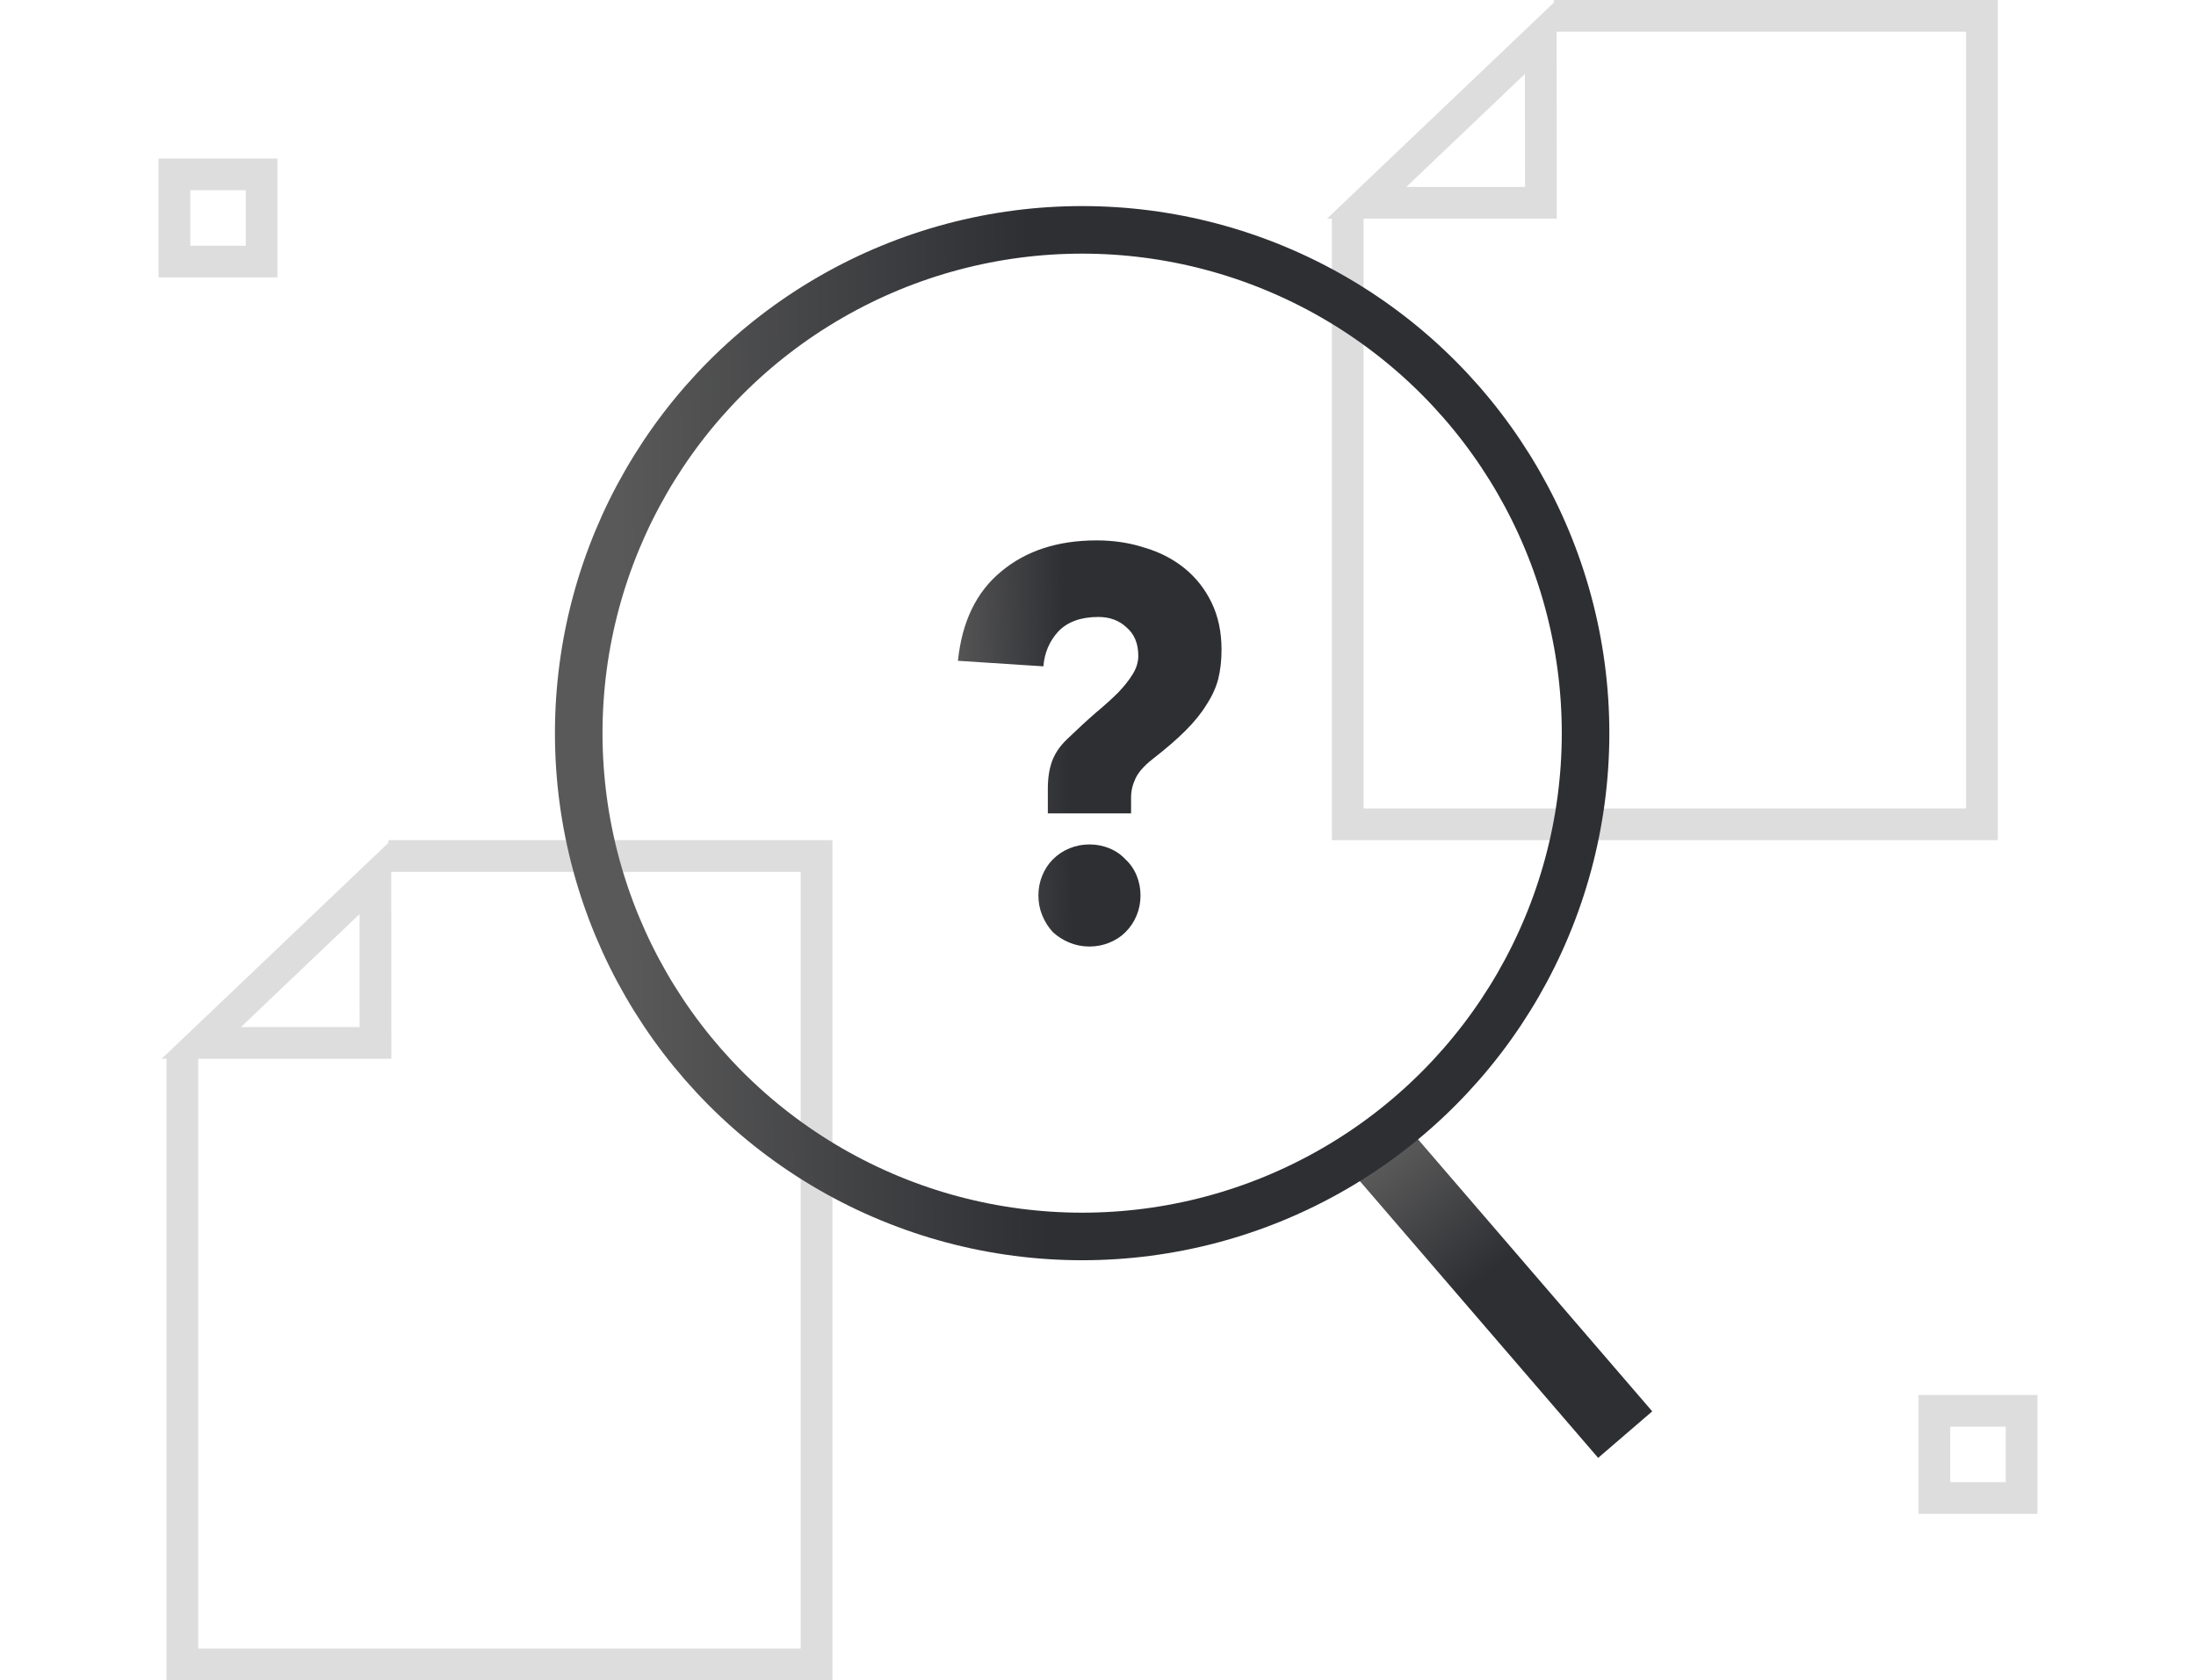 <svg width="277" height="212" viewBox="0 0 277 212" fill="none" xmlns="http://www.w3.org/2000/svg">
<path d="M49 108H103V210H23V133.5" stroke="#DDDDDD" stroke-width="4" stroke-miterlimit="10"/>
<path d="M47.35 110.665L47.364 131.583L25.39 131.583L47.35 110.665Z" stroke="#DDDDDD" stroke-width="4"/>
<path d="M196 2H250V104H170V27.5" stroke="#DDDDDD" stroke-width="4" stroke-miterlimit="10"/>
<path d="M194.35 4.665L194.364 25.583L172.39 25.583L194.35 4.665Z" stroke="#DDDDDD" stroke-width="4"/>
<path d="M132.172 99.54C132.172 98.14 132.358 96.95 132.732 95.97C133.105 94.99 133.735 94.08 134.622 93.24C135.928 91.98 137.118 90.883 138.192 89.95C139.312 89.017 140.268 88.153 141.062 87.36C141.855 86.52 142.462 85.75 142.882 85.05C143.348 84.303 143.582 83.533 143.582 82.74C143.582 81.2 143.092 80.01 142.112 79.17C141.178 78.283 139.988 77.84 138.542 77.84C136.348 77.84 134.668 78.447 133.502 79.66C132.382 80.873 131.752 82.343 131.612 84.07L120.832 83.37C121.345 78.423 123.165 74.667 126.292 72.1C129.418 69.487 133.432 68.18 138.332 68.18C140.478 68.18 142.485 68.483 144.352 69.09C146.265 69.65 147.945 70.513 149.392 71.68C150.838 72.847 151.982 74.293 152.822 76.02C153.662 77.747 154.082 79.73 154.082 81.97C154.082 83.323 153.942 84.56 153.662 85.68C153.382 86.753 152.892 87.827 152.192 88.9C151.538 89.973 150.652 91.07 149.532 92.19C148.458 93.263 147.082 94.453 145.402 95.76C144.328 96.6 143.605 97.417 143.232 98.21C142.858 99.003 142.672 99.797 142.672 100.59V102.62H132.172V99.54ZM130.982 112.98C130.982 112.093 131.145 111.253 131.472 110.46C131.798 109.667 132.242 108.99 132.802 108.43C133.408 107.823 134.108 107.357 134.902 107.03C135.695 106.703 136.535 106.54 137.422 106.54C138.308 106.54 139.148 106.703 139.942 107.03C140.735 107.357 141.412 107.823 141.972 108.43C142.578 108.99 143.045 109.667 143.372 110.46C143.698 111.253 143.862 112.093 143.862 112.98C143.862 113.867 143.698 114.707 143.372 115.5C143.045 116.293 142.578 116.993 141.972 117.6C141.412 118.16 140.735 118.603 139.942 118.93C139.148 119.257 138.308 119.42 137.422 119.42C136.535 119.42 135.695 119.257 134.902 118.93C134.108 118.603 133.408 118.16 132.802 117.6C132.242 116.993 131.798 116.293 131.472 115.5C131.145 114.707 130.982 113.867 130.982 112.98Z" fill="url(#paint0_linear_2859_13241)"/>
<path d="M172.805 143.6L204.999 181" stroke="url(#paint1_linear_2859_13241)" stroke-width="9"/>
<circle cx="136.5" cy="92.5" r="63.5" stroke="url(#paint2_linear_2859_13241)" stroke-width="6"/>
<rect x="255" y="178" width="11" height="11" transform="rotate(90 255 178)" stroke="#DDDDDD" stroke-width="4"/>
<rect x="33" y="22" width="11" height="11" transform="rotate(90 33 22)" stroke="#DDDDDD" stroke-width="4"/>
<defs>
<linearGradient id="paint0_linear_2859_13241" x1="120.011" y1="118.312" x2="140.233" y2="117.833" gradientUnits="userSpaceOnUse">
<stop stop-color="#595959"/>
<stop offset="0.76" stop-color="#2E2F33"/>
</linearGradient>
<linearGradient id="paint1_linear_2859_13241" x1="173.518" y1="147.605" x2="189.399" y2="167.086" gradientUnits="userSpaceOnUse">
<stop stop-color="#595959"/>
<stop offset="0.76" stop-color="#2E2F33"/>
</linearGradient>
<linearGradient id="paint2_linear_2859_13241" x1="80.268" y1="186.982" x2="149.245" y2="185.725" gradientUnits="userSpaceOnUse">
<stop stop-color="#595959"/>
<stop offset="0.76" stop-color="#2E2F33"/>
</linearGradient>
</defs>
</svg>
